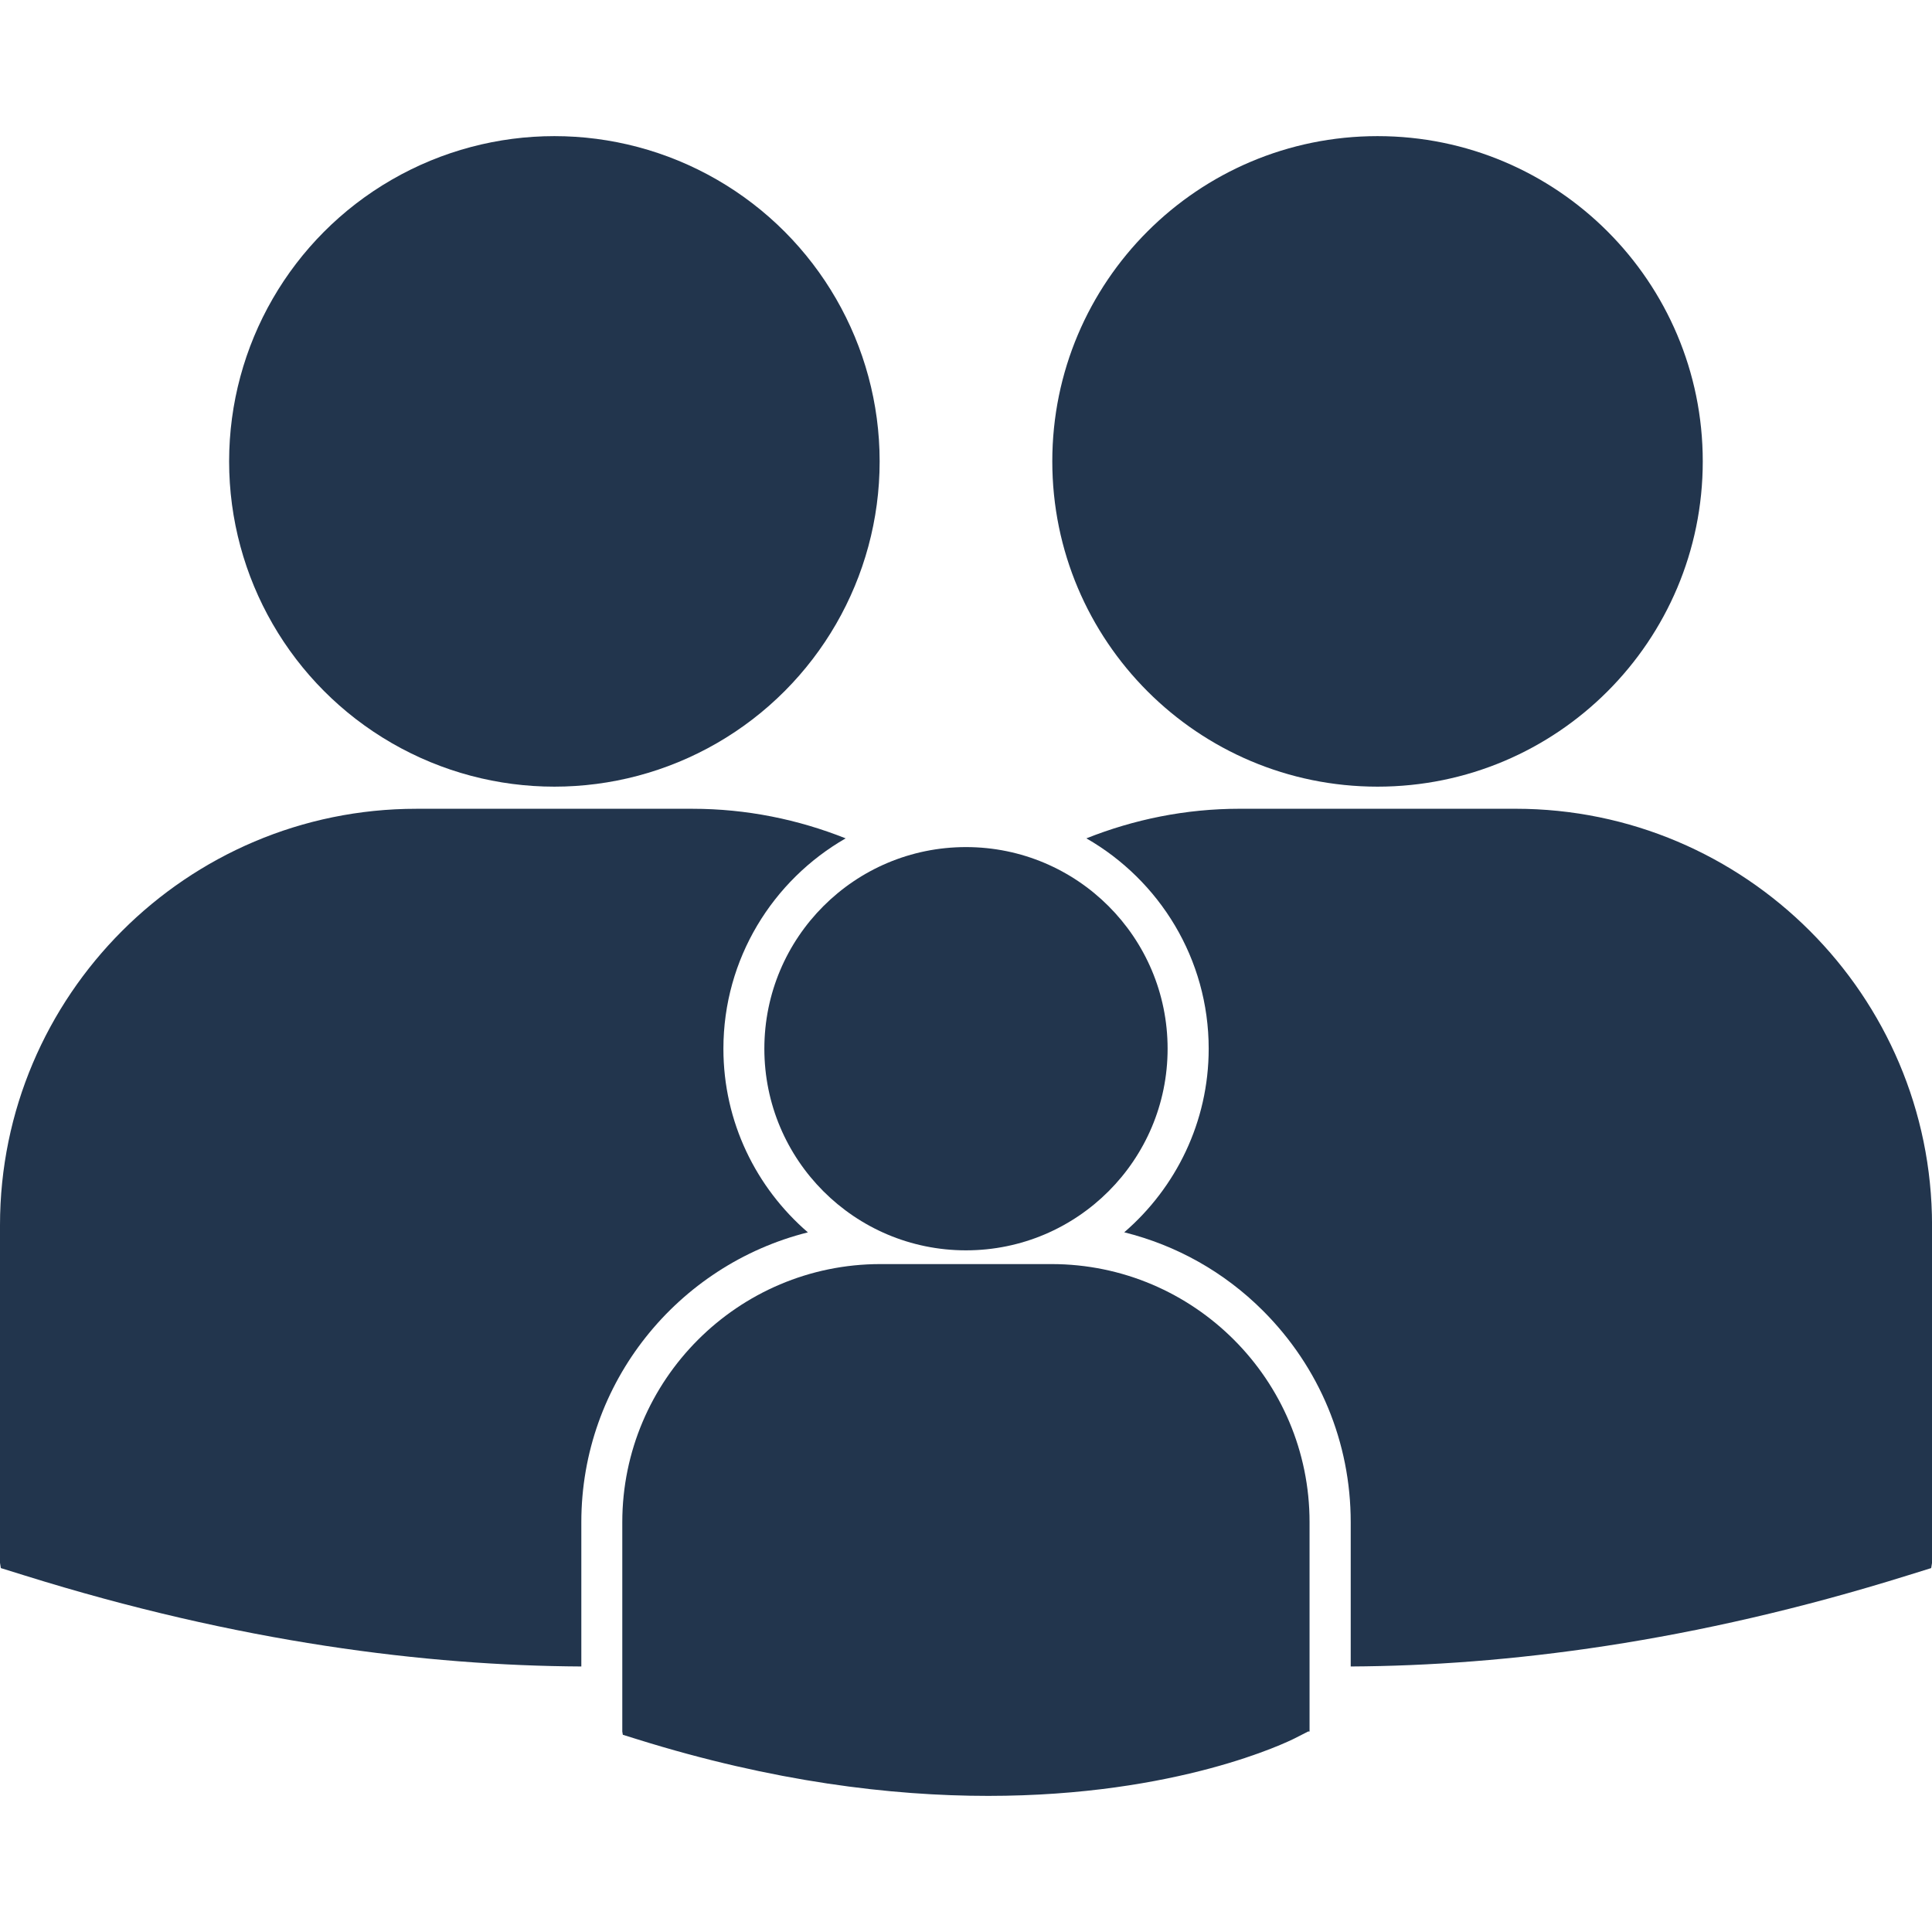 <?xml version="1.0" encoding="iso-8859-1"?>
<!-- Uploaded to: SVG Repo, www.svgrepo.com, Generator: SVG Repo Mixer Tools -->
<!DOCTYPE svg PUBLIC "-//W3C//DTD SVG 1.1//EN" "http://www.w3.org/Graphics/SVG/1.1/DTD/svg11.dtd">
<svg fill="#22354d" version="1.1" id="Capa_1" xmlns="http://www.w3.org/2000/svg" xmlns:xlink="http://www.w3.org/1999/xlink" 
	 width="512px" height="512px" viewBox="0 0 98.666 98.666"
	 xml:space="preserve">
<g>
	<g>
		<circle cx="49.332" cy="53.557" r="10.297"/>
		<path d="M53.7,64.556h-8.737c-7.269,0-13.183,5.916-13.183,13.184v10.688l0.027,0.166l0.735,0.229
			c6.937,2.168,12.965,2.892,17.927,2.892c9.688,0,15.303-2.764,15.65-2.938l0.688-0.351l0.071,0.002V77.739
			C66.883,70.472,60.971,64.556,53.7,64.556z"/>
		<circle cx="28.312" cy="23.563" r="16.611"/>
		<path d="M70.35,40.174c9.174,0,16.609-7.44,16.609-16.613c0-9.17-7.438-16.609-16.609-16.609c-9.176,0-16.61,7.437-16.61,16.609
			S61.174,40.174,70.35,40.174z"/>
		<path d="M41.258,62.936c-2.637-2.274-4.314-5.632-4.314-9.378c0-4.594,2.519-8.604,6.243-10.743
			c-2.425-0.965-5.061-1.511-7.826-1.511H21.266C9.54,41.303,0,50.847,0,62.571v17.241l0.043,0.269L1.23,80.45
			c10.982,3.432,20.542,4.613,28.458,4.656v-7.367C29.688,70.595,34.623,64.599,41.258,62.936z"/>
		<path d="M77.398,41.303H63.305c-2.765,0-5.398,0.546-7.824,1.511c3.727,2.139,6.246,6.147,6.246,10.743
			c0,3.744-1.678,7.102-4.313,9.376c2.656,0.661,5.101,2.02,7.088,4.008c2.888,2.89,4.479,6.726,4.478,10.8v7.365
			c7.916-0.043,17.477-1.225,28.457-4.656l1.187-0.369l0.044-0.269V62.571C98.664,50.847,89.124,41.303,77.398,41.303z"/>
	</g>
</g>
</svg>